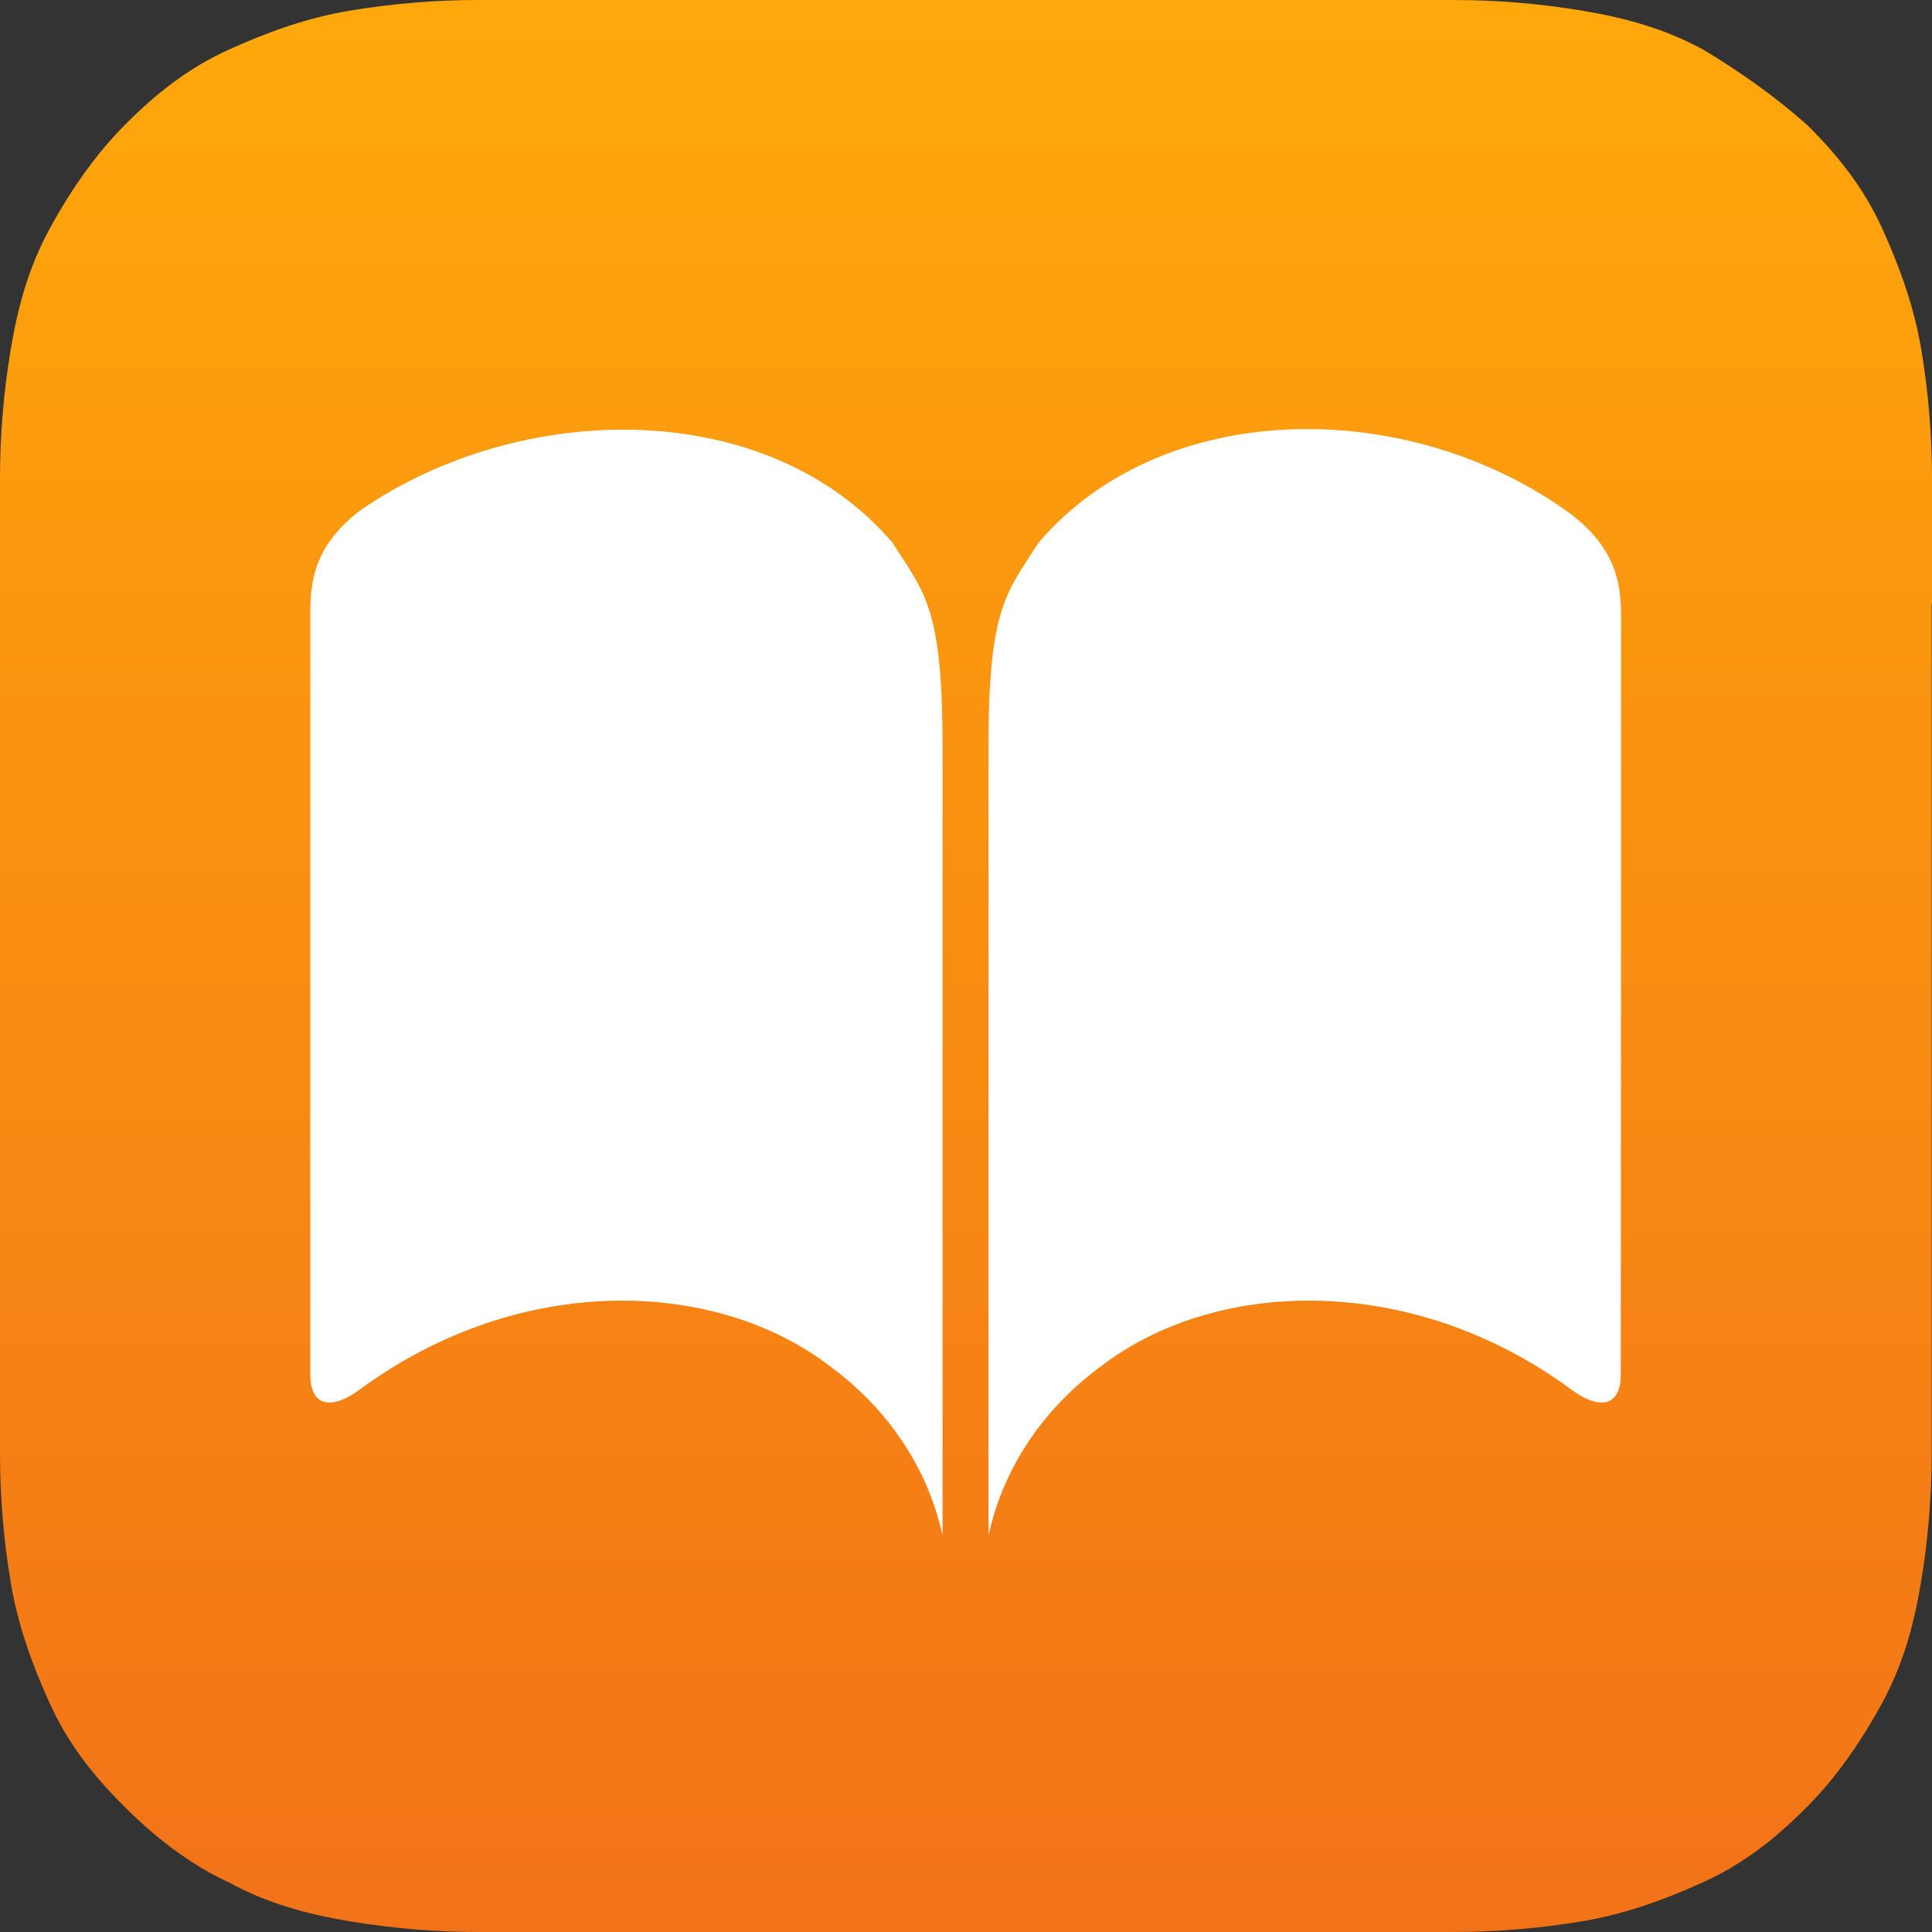 <svg width="100%" height="100%" viewBox="0 0 450 450" xmlns="http://www.w3.org/2000/svg">
	<rect x="0" y="0" width="450" height="450" fill="#333333" stroke="none"/>
	<g id="logo">
		<path
			d="M450,140.554l0,-29.165c0,-9.948 -0.829,-19.972 -2.487,-29.92c-1.658,-9.948 -4.974,-19.143 -9.119,-28.262c-4.145,-9.119 -9.948,-16.656 -17.484,-24.117c-7.461,-6.632 -15.826,-12.51 -24.117,-17.485c-9.119,-4.974 -18.314,-7.461 -28.262,-9.119c-9.948,-1.657 -19.971,-2.486 -29.919,-2.486l-227.223,-0c-9.948,-0 -19.972,0.829 -29.92,2.487c-9.948,1.658 -19.143,4.974 -28.262,9.119c-9.119,4.145 -16.656,9.948 -24.117,17.485c-6.632,6.632 -12.51,14.997 -17.485,24.117c-4.975,9.12 -7.461,18.314 -9.119,28.262c-1.657,9.947 -2.486,19.97 -2.486,29.918l-0,227.222c-0,9.948 0.829,19.972 2.487,29.92c1.658,9.948 4.974,19.143 9.119,28.262c4.145,9.119 9.948,16.656 17.485,24.117c6.632,6.632 14.997,13.339 24.117,17.484c9.119,4.974 18.314,7.461 28.262,9.119c9.948,1.658 19.97,2.488 29.918,2.488l227.147,-0c9.948,-0 19.972,-0.829 29.92,-2.487c9.948,-1.658 19.143,-4.974 28.262,-9.119c9.119,-4.145 16.656,-9.948 24.117,-17.484c6.632,-6.632 12.51,-14.997 17.484,-24.117c4.974,-9.119 7.461,-18.314 9.119,-28.262c1.658,-9.948 2.487,-19.972 2.487,-29.92l0,-198.057l0.076,0Z"
			style="fill:url(#_Linear_18746);fill-rule:nonzero;" />
		<path
			d="M207.855,126.386c7.461,11.681 11.681,14.997 11.681,47.404l-0,182.231c-0,7.461 -0,-18.314 -25.775,-37.456c-26.604,-20.801 -72.425,-22.459 -109.806,4.974c-6.632,4.974 -11.681,4.145 -11.681,-3.316l-0,-177.257c-0,-7.461 0.829,-15.826 11.681,-24.117c37.306,-25.774 94.734,-26.603 123.9,7.537Zm169.72,17.484c-0,-7.461 -0.829,-15.826 -11.681,-24.117c-37.456,-27.433 -94.884,-27.433 -123.974,6.632c-7.461,11.681 -11.681,14.997 -11.681,47.404l-0,182.231c-0,7.461 -0,-18.314 25.775,-37.456c26.604,-20.801 72.425,-22.459 109.806,4.974c6.632,4.974 11.681,4.145 11.681,-3.316c0.074,-39.867 0.074,-135.58 0.074,-176.352Z"
			style="fill:#fff;fill-rule:nonzero;" />
	</g>
	<defs>
		<linearGradient id="_Linear_18746" x1="0" y1="0" x2="1" y2="0" gradientUnits="userSpaceOnUse"
			gradientTransform="matrix(2.75546e-14,450,-450,2.75546e-14,225,0)">
			<stop offset="0" style="stop-color:#ffa80b;stop-opacity:1" />
			<stop offset="1" style="stop-color:#f27218;stop-opacity:1" />
		</linearGradient>
	</defs>
</svg>

